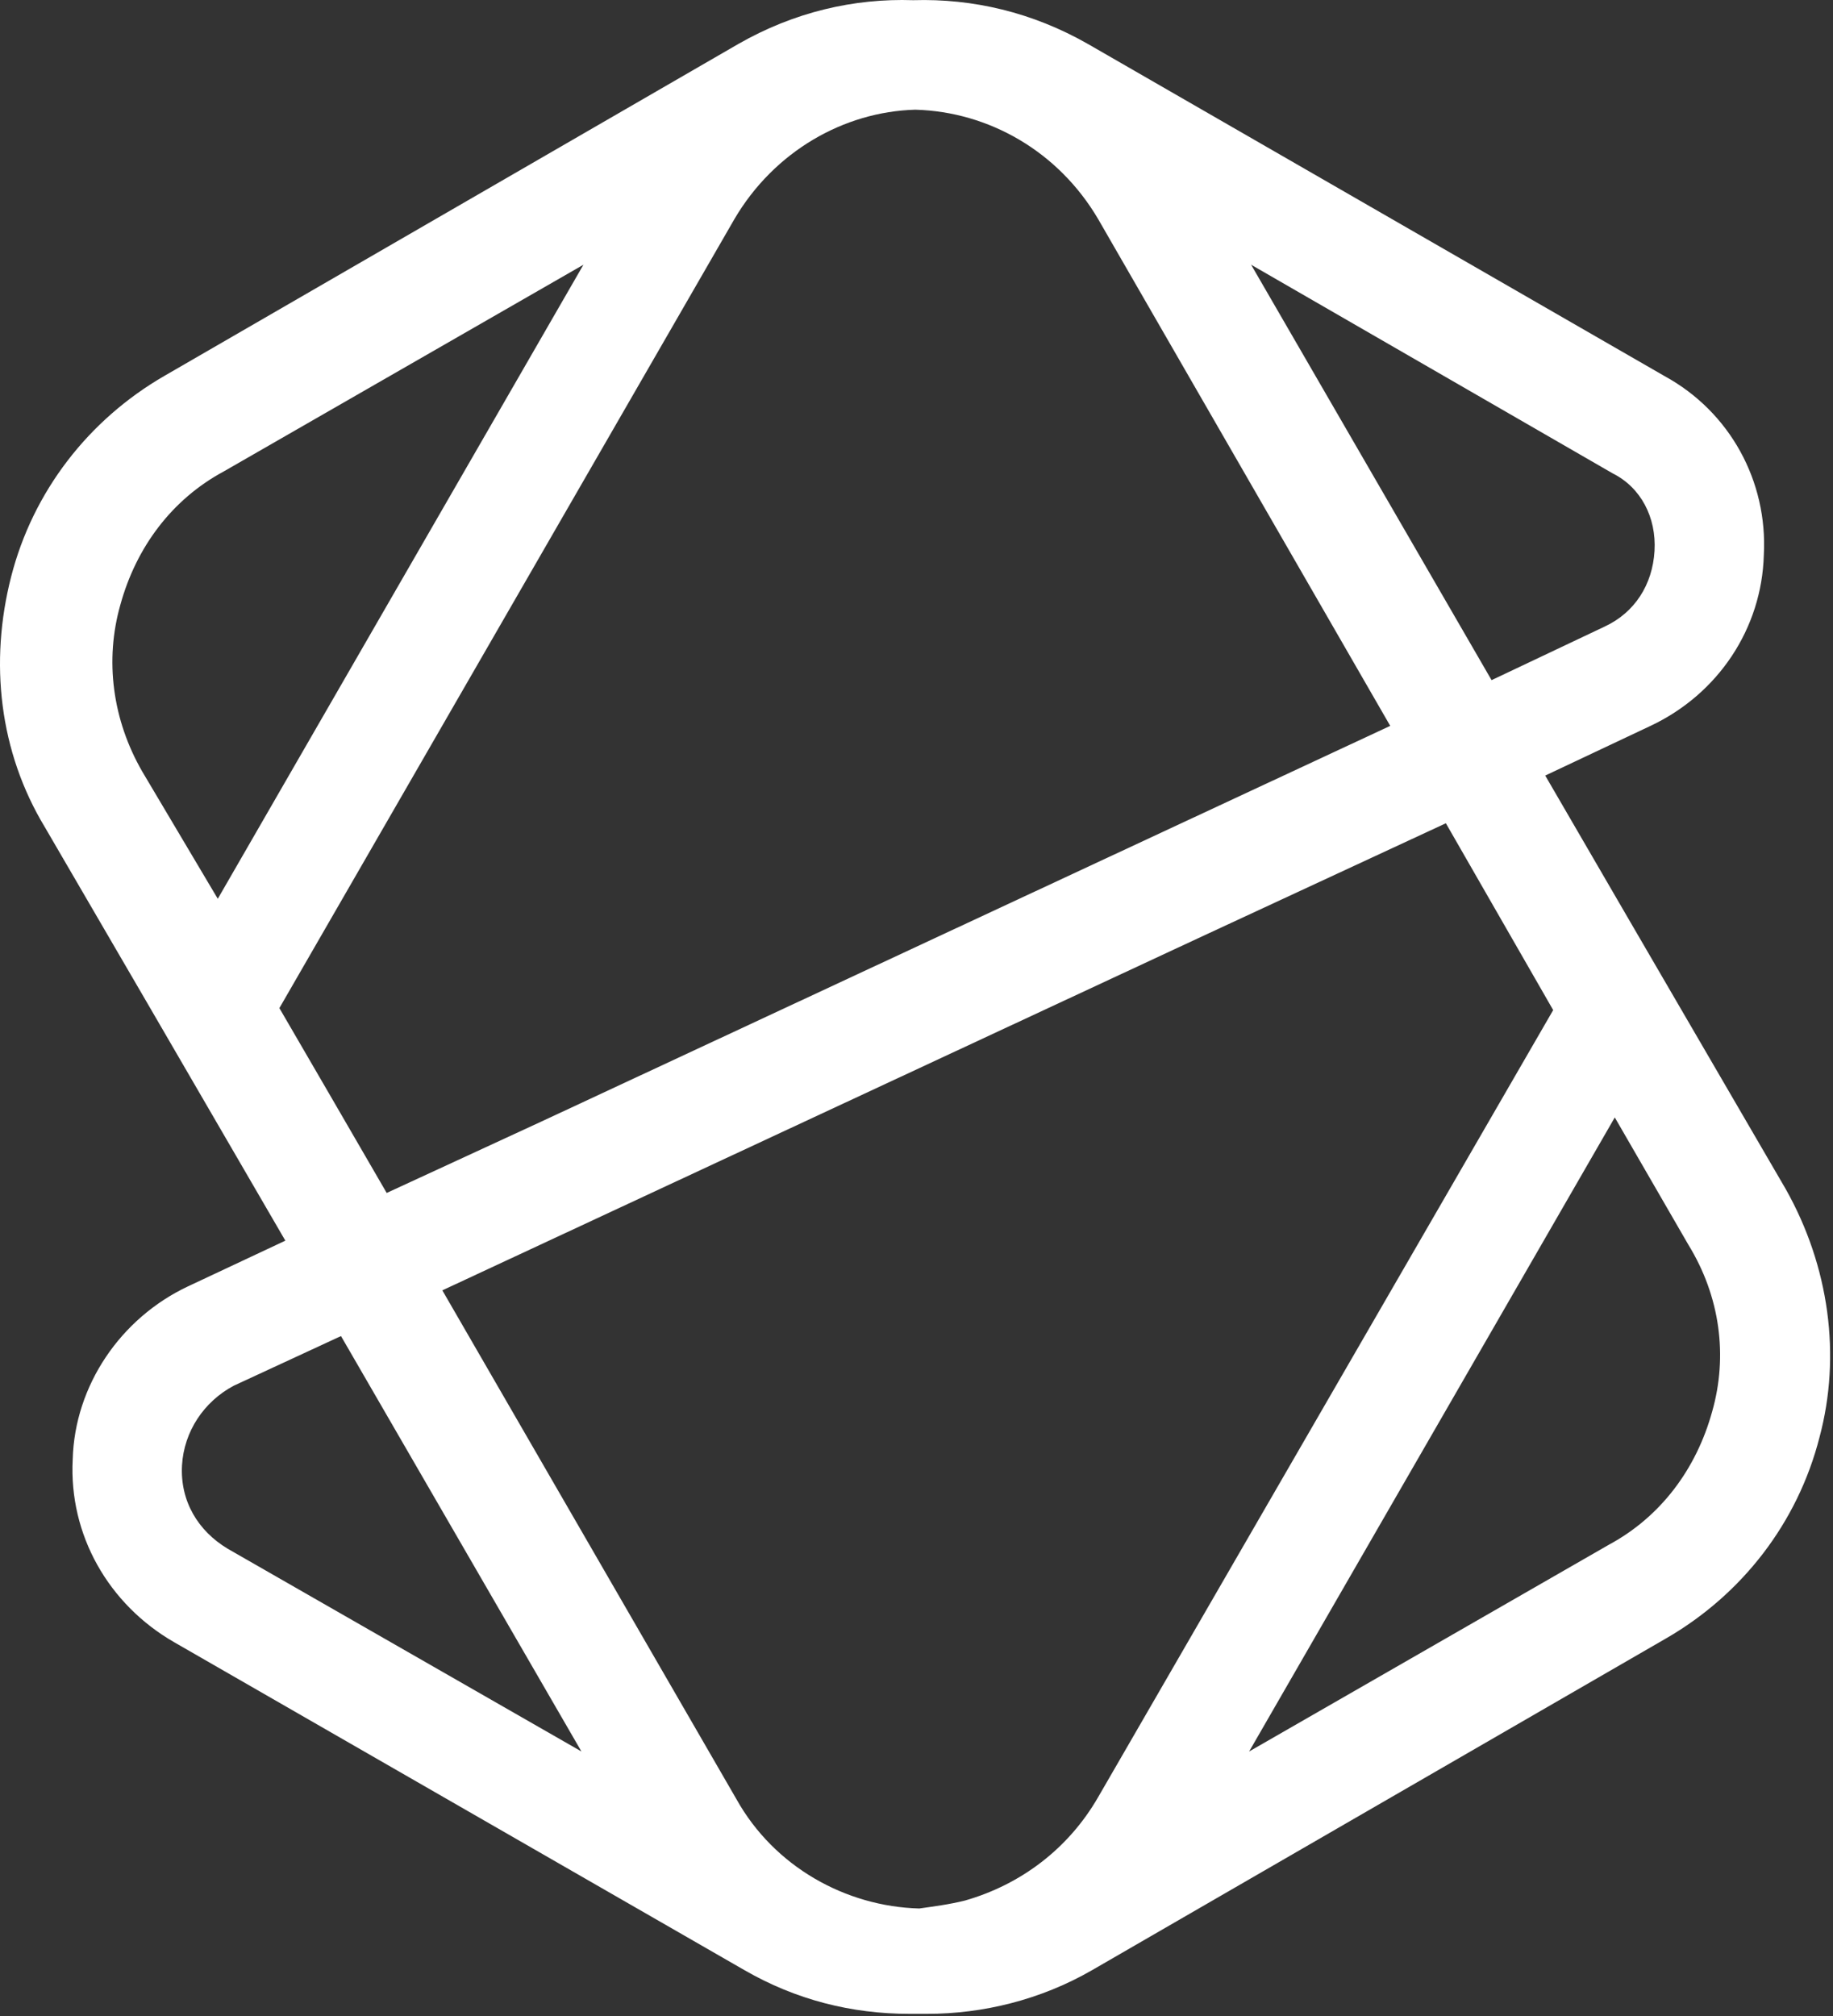 <svg width="471" height="518" viewBox="0 0 471 518" fill="none" xmlns="http://www.w3.org/2000/svg">
<rect x="0" y="0" width="471" height="518" fill="#333333" stroke="none"/>
<path d="M458.84 305.45L419.012 237.027L397.055 199.241L424.118 186.475C441.479 178.305 452.713 161.455 453.224 142.562C454.245 123.669 444.543 105.797 427.693 96.606L279.612 11.332C265.315 3.163 249.996 -0.412 234.678 0.048C219.359 -0.463 204.041 3.111 189.743 11.281L42.174 96.606C22.77 107.84 8.473 126.222 2.856 148.179C-2.761 170.136 -0.208 193.114 11.537 212.517L38.599 258.984L73.322 318.726L48.301 330.471C30.94 338.641 19.196 356.002 18.685 374.895C17.664 394.298 27.876 412.17 44.727 421.872L191.275 506.124C204.551 513.784 218.849 517.358 233.657 517.358H238.252C252.55 517.358 267.358 513.784 280.634 506.124L428.203 420.85C447.607 409.617 461.904 391.234 467.521 369.278C473.138 348.342 470.074 325.364 458.84 305.45ZM247.954 488.252C243.869 489.274 239.784 489.784 236.21 490.295C217.317 489.784 198.934 479.572 189.233 462.211L113.661 331.492L307.697 241.112L371.524 211.496L399.098 259.494L282.166 461.7C274.506 474.976 262.251 484.167 247.954 488.252ZM71.79 258.984L188.722 56.267C198.934 38.906 216.806 28.694 235.188 28.183C254.081 28.694 271.953 38.906 282.166 56.267L357.227 186.475L139.192 288.089L99.363 306.471L84.555 280.94L71.79 258.984ZM425.139 141.541C424.629 150.221 420.033 157.37 412.374 160.944L383.269 174.731L321.483 68.011L414.416 121.627C421.565 125.201 425.65 132.86 425.139 141.541ZM36.557 198.22C28.898 184.944 26.855 169.625 30.94 155.328C35.025 140.52 44.216 128.265 57.492 121.116L149.915 68.011L55.961 230.899L36.557 198.22ZM46.769 376.426C47.28 367.746 52.386 360.087 60.045 356.002L87.619 343.236L149.404 449.956L58.514 397.873C50.854 393.277 46.259 385.618 46.769 376.426ZM439.947 362.64C435.862 377.448 426.671 389.703 413.395 396.851L320.973 449.956L414.927 287.068L433.82 319.747C441.99 333.024 444.032 348.342 439.947 362.64Z" fill="white"/>
</svg>
